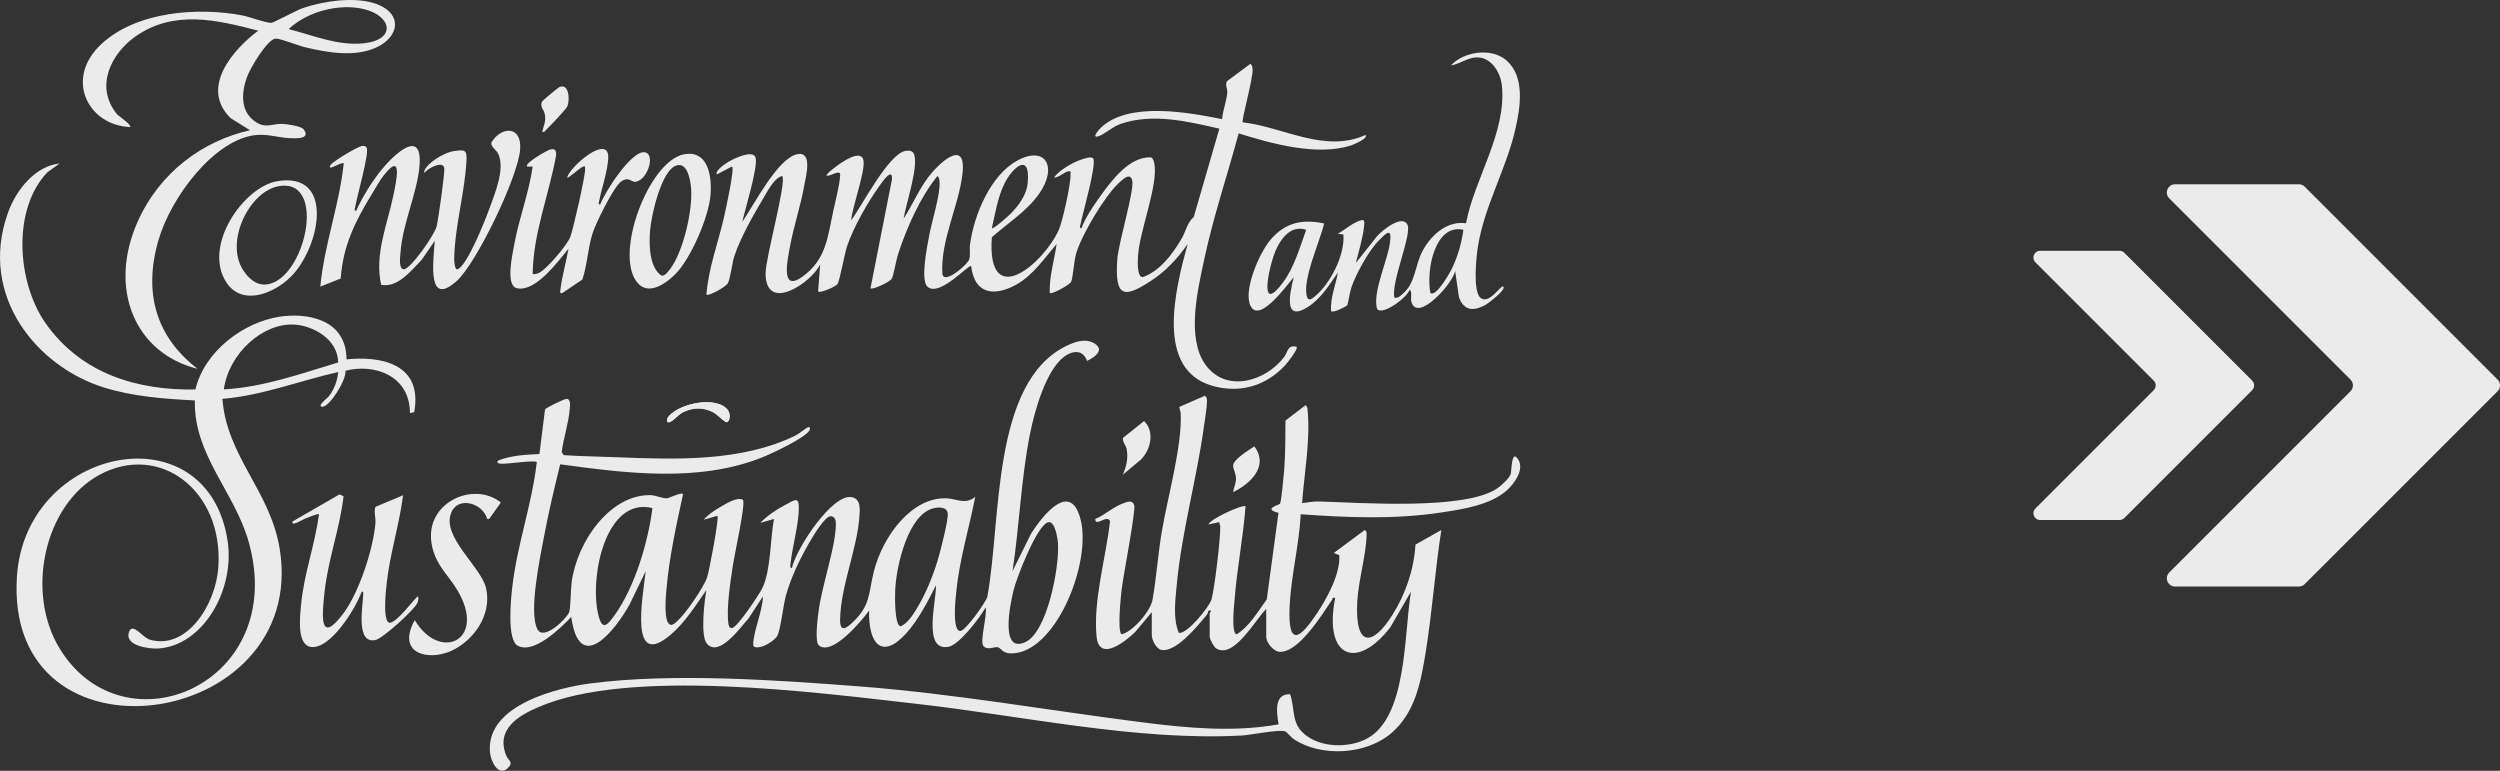 <?xml version="1.0" encoding="UTF-8"?>
<svg xmlns="http://www.w3.org/2000/svg" id="Ebene_1" viewBox="0 0 795.237 245.191">
  <rect x="0" y="0" width="795.237" height="245.191" fill="#333333" stroke="none"/>
  <defs>
    <style>.cls-1{fill:#fff;}.cls-2{opacity:.9;}</style>
  </defs>
  <g class="cls-2">
    <path class="cls-1" d="M716.402,124.116l-40.672,40.672c-.404.404-.951.63-1.521.63h-25.236c-1.916,0-2.877-2.317-1.521-3.672l37.63-37.63c.841-.841.841-2.202,0-3.042l-37.629-37.629c-1.355-1.355-.396-3.672,1.521-3.672h25.243c.571,0,1.118.226,1.521.63l40.665,40.672c.84.841.84,2.202,0,3.042h0Z"></path>
    <path class="cls-1" d="M794.47,124.449l-61.356,61.356c-.492.492-1.159.768-1.854.768h-39.376c-2.336,0-3.506-2.824-1.854-4.476l57.647-57.647c1.024-1.024,1.024-2.684,0-3.708l-57.648-57.648c-1.652-1.652-.482-4.476,1.854-4.476h39.388c.696,0,1.363.277,1.854.768l61.344,61.355c1.024,1.024,1.024,2.684,0,3.708h.001Z"></path>
    <g id="ZfE4f7">
      <path class="cls-1" d="M231.587,130.537c-3.444-4.764-15.281-2.291-18.838,1.847-.961,1.118-.748,2.449.55,1.79,1.178-.598,2.543-2.328,3.944-3.027,3.231-1.611,6.426-1.629,9.651,0,1.006.508,3.738,3.2,4.172,3.162,1.215-.106,1.325-2.658.52-3.772Z"></path>
      <path class="cls-1" d="M345.771,114.804c-1.32-3.859-4.88-3.228-7.441-1.217-5.672,4.454-9.213,17.025-10.694,24.438-2.861,14.32-3.351,29.19-5.559,43.638l5.955-12.02c3.719-5.792,12.667-17.115,15.771-4.086,3.337,14.007-8.258,42.622-22.387,42.284-2.51-.06-3.003-1.68-4.035-1.973-.913-.259-3.16,1.112-4.521-.324-1.35-1.322,1.284-9.99.66-12.325-1.912,3.426-8.452,11.947-11.871,12.539-8.249,1.428-3.781-14.521-3.919-19.576-2.589,5.186-5.793,11.274-9.583,15.412-7.619,8.317-11.949,3.239-11.693-7.364-2.478,3.42-11.788,14.491-15.944,11.102-1.427-1.164-.409-8.656-.153-10.705,1.049-8.415,5.408-20.306,5.532-27.859.022-1.343-.306-2.383-1.554-2.571-1.97-.041-5.607,6.211-6.749,8.154-2.981,5.07-6.101,11.515-7.661,17.358-.823,3.083-1.574,10.418-2.664,12.53-.687,1.332-3.598,3.113-4.898,3.433-.689.17-2.76.723-2.764-.636-.013-4.094,3.023-10.828,3.082-15.326l-4.596,7.04c-2.577,2.834-9.293,12.389-13.182,8.058-2.174-2.421-.857-13.56-.205-17.111-3.46,4.944-6.728,10.205-11.193,14.06-13.577,11.725-9.005-11.928-8.106-20.09l-5.076,10.511c-4.669,8.423-16.013,22.785-18.608,4.064-3.524,3.719-11.934,11.871-16.998,9.181-3.508-1.864-2.212-14.672-1.795-18.408,1.515-13.578,6.29-26.526,7.834-40.034-.637-.743-9.869.779-11.633.505-.601-.093-1.288-.266-.649-.999,4.201-1.641,8.701-1.846,13.114-2.068l1.782-14.187c.083-.416,6.128-3.361,6.845-3.345,1.429.03,1.093,2.129,1.016,3.192-.314,4.327-1.989,9.32-2.56,13.69l.619,1.018c5.692.375,11.428.442,17.141.667,18.286.72,39.493,1.504,56.639-6.929,1.319-.649,2.955-2.173,3.878-2.595.529-.242.866.134.647.741-.884,2.447-12.509,7.773-15.12,8.812-20.309,8.085-43.339,5.042-64.289,2.217-1.8,7.392-3.611,14.897-5.024,22.399-1.245,6.615-5.159,24.697-2.168,30.138,1.985,3.612,9.194-3.332,10.06-5.512.446-1.123.487-7.458.794-9.646,1.869-13.33,12.586-27.889,25.096-27.576,1.623.041,3.755,1.084,5.229,1.005.579-.031,5.11-2.275,5.081-1.215-2.122,9.716-4.396,20.171-5.266,30.156-.166,1.9-1.107,11.238,1.514,11.308.847-.069,1.38-.706,2-1.25,2.477-2.174,8.288-10.537,9.417-13.837.667-1.948,3.876-18.856,3.291-19.596l-4.381,1.257c1.436-1.683,3.677-3.151,5.542-4.205,1.845-1.042,5.165-3.15,6.981-2.109.838,1.406-2.734,17.497-3.185,20.533-.76,5.115-2.209,14.048-1.442,18.951.114.731.353,1.327,1.096,1.281,1.605-.017,8.827-10.847,9.784-12.935,2.589-5.649,2.405-15.365,3.59-21.767l-4.382,1.257c2.101-2.196,5.19-4.275,7.799-5.639,3.517-1.839,4.828-3.256,4.421,2.557-.356,5.077-1.957,10.68-2.528,15.7-.061.536-.373,1.829.389,1.701,1.524-6.468,12.86-23.602,18.972-22.525,3.038.535,2.697,3.791,2.47,6.636-.803,10.111-5.917,21.793-6.103,32.255-.082,4.578,2.268,2.588,4.194.74,5.573-5.348,4.776-9.033,6.572-16.093,2.86-11.237,12.178-23.765,23.262-23.143,3.299.185,5.735,2.087,8.968-.485-2.005,10.135-5.071,20.079-6.08,30.475-.188,1.935-1.359,12.47,1.403,12.176,1.62-.172,7.887-8.86,8.515-10.863,4.488-24.176,1.233-68.098,25.115-79.791,2.871-1.406,6.412-2.63,9.277-.58,2.954,2.113-.676,4.422-2.685,5.348ZM207.543,161.619c-14.714-3.66-20.05,21.441-17.293,33.639,1.209,5.352,2.697,3.99,5.247.438,6.35-8.844,10.595-22.896,12.046-34.077ZM296.951,161.674c-7.96,1.903-11.749,17.813-12.18,25.747-.107,1.978-.278,11.181,1.612,11.807,2.39-.752,4.494-4.369,5.878-6.742,2.407-4.129,4.589-9.539,6.001-14.234.782-2.6,3.439-12.783,3.206-14.906-.25-2.279-3.083-2.014-4.516-1.671ZM333.346,166.136c-3.516,1.053-9.937,17.491-10.949,21.68-1.111,4.601-4.363,20.206,3.8,16.417,6.909-3.207,10.834-23.723,10.341-31.359-.112-1.733-.972-7.403-3.192-6.738Z"></path>
      <path class="cls-1" d="M366.373,194.733l-5.258,6.289c-2.849,2.78-11.439,9.836-12.296,1.513-1.164-11.298,3.018-25.454,4.282-36.728-.917-2.362-4.713,2.022-4.71-.723,3.013-1.205,5.625-3.789,8.674-4.891,1.32-.477,3.036-1.371,3.726.495.574,1.553-3.569,22.976-4.005,26.828-.259,2.292-1.4,13.152-.05,14.245,3.404-.66,9.215-7.219,9.884-11.017,1.227-6.966,1.752-14.585,2.961-21.74,1.814-10.733,6.434-27.06,6.004-37.356-.033-.778-.399-1.463-.431-2.228l8.112-3.53c.613.474.678.908.672,1.715-.018,2.126-.705,6.115-1.025,8.422-2.294,16.564-7.016,33.167-8.591,49.97-.458,4.891-1.26,10.808.656,15.308,2.448.595,9.635-8.065,10.405-10.674.952-3.227,2.915-19.845,2.767-23.221-.02-.45-.313-.864-.289-1.331l-3.503.758c.91-1.992,11.196-6.529,11.838-5.782-.744,9.99-2.741,19.898-3.503,29.912-.135,1.774-1.107,10.357.665,10.806,4.056-2.493,6.712-7.143,9.595-11.112l3.723-27.538c-5.244-1.258.357-2.535.505-2.901.441-1.092,1.149-8.685,1.294-10.482.418-5.174.387-10.767.435-15.977l6.371-4.866c.635.468.605.968.677,1.723.893,9.367-1.092,20.071-1.773,29.427,1.833-.262,3.622-.578,5.503-.527,12.756.344,46.612,2.923,56.741-4.288,1.15-.818,3.582-2.985,4.091-4.36.383-1.033.192-8.39,2.481-4.6,1.921,3.18-1.374,7.565-3.46,9.509-5.206,4.853-14.339,6.21-20.902,7.211-14.995,2.287-29.871,1.66-44.889.581-.479,9.654-3.105,19.819-3.533,29.377-.614,13.708,3.718,9.676,8.782,2.022,3.125-4.724,7.374-12.364,7.03-18.34l-1.754-.744,9.856-7.297c.703.545.586.8.57,1.606-.126,6.272-2.622,14.566-2.969,21.272-.764,14.747,4.969,14.153,11.318,3.923,4.04-6.509,6.73-14.158,7.199-22.158l8.231-4.638c-2.002,12.845-2.886,25.966-4.96,38.795-1.604,9.92-3.444,19.316-10.865,25.75-8.063,6.991-22.374,7.741-31.067,2.012-.919-.606-2.194-2.223-2.675-2.459-1.699-.833-11.068,1.115-13.791,1.265-33.462,1.848-70.069-6.311-103.534-10.069-31.959-3.589-91.435-11.624-120.511,1.118-5.668,2.484-13.527,6.688-10.061,15.316.671,1.67,2.637,2.151.313,4.175-2.878,2.507-5.252-2.419-5.487-5.282-1.252-15.216,22.217-20.54,31.853-21.807,26.125-3.435,59.462-1.089,85.91.95,30.361,2.341,60.245,7.686,90.413,11.493,14.199,1.792,28.513,3.079,42.712.562-.754-4.095-1.4-9.775,3.658-9.58,1.657,5.029.274,9.187,4.701,12.818,5.117,4.197,13.598,4.285,19.265,1.532,13.369-6.493,12.169-33.332,14.476-46.988l-6.564,11.32c-10.506,13.684-21.317,9.95-17.557-9.308-1.011-.292-.722.216-1.003.631-3.274,4.835-10.776,16.972-16.753,16.486-1.847-.15-4.173-2.849-4.173-4.806v-8.796c-3.523,3.437-10.392,16.108-15.959,12.507-.723-.468-2.024-2.955-2.024-3.711v-7.54c0-.117.835-.673.215-.757l-.645.006c-.053.594-.286,1.084-.639,1.514-2.924,3.568-9.821,12.009-14.397,10.962-1.52-.348-2.956-3.146-2.956-4.689v-7.288Z"></path>
      <path class="cls-1" d="M395.32,38.909c12.995,1.511,26.03,9.893,39.035,4.026,1.069,1.13-4.261,3.22-4.732,3.368-10.737,3.378-25.065-.574-35.611-3.877-3.597,13.34-8.032,26.414-10.937,40.004-2.091,9.781-5.774,25.115.416,33.625,6.533,8.981,19.012,5.336,24.99-2.499,1.26-1.652,1.025-3.952,3.945-3.265.654.718-3.064,5.301-3.737,6.016-6.352,6.75-14.749,8.824-23.107,6.401-18.127-5.256-11.805-30.409-7.808-45.092-3.181,4.644-7.026,8.695-11.544,11.647-8.507,5.559-11.72,5.707-10.814-6.864.377-5.229,5.523-22.007,4.738-25.028-.671-2.584-2.923-.38-4.076.654-4.458,3.996-11.845,16.333-13.728,22.47-.728,2.374-1.044,7.961-1.64,9.179-.458.938-6.297,4.111-6.791,3.524-.197-5.303,1.471-10.397,2.186-15.581-3.923,4.597-7.543,9.93-12.695,12.84-6.371,3.599-13.319,3.795-14.496-5.801-.641-.823-10.012,9.929-13.854,6.577-2.379-2.075-.101-12.905.474-16.135.788-4.429,3.693-13.463,3.32-17.356-.073-.76-.053-1.255-.684-1.73-5.434,6.724-9.706,16.292-12.508,24.862-.601,1.837-1.413,6.732-1.992,7.77s-6.195,3.669-6.77,3.044l6.835-34.675c.201-4.039-3.267,1.128-3.941,2.057-3.664,5.059-8.309,13.183-10.363,19.288-.773,2.299-2.362,11.219-3.072,12.061-.673.797-5.527,2.961-6.128,2.278l.66-8.545c-2.969,5.912-17.359,15.552-17.366,2.759-.003-4.911,6.779-29.196,5.3-30.908-2.555.458-4.786,5.044-6.319,7.582-2.944,4.875-7.166,12.455-8.925,17.92-.763,2.37-1.191,7.029-2.099,8.652-.592,1.058-6.176,4.229-6.776,3.539.674-8.483,3.704-16.393,5.575-24.519.309-1.34,3.599-16.118,2.531-16.2l-4.822,2.517c-.522-1.312,2.753-3.458,3.87-4.11,1.603-.936,7.411-3.755,8.423-1.413,1.098,2.54-3.421,17.064-4.172,20.606,3.715-5.42,11.274-20.216,17.43-21.522,5.036-1.068,2.849,6.827,2.249,10.15-1.128,6.25-3.18,12.364-4.389,18.595-1.149,5.925-3.33,16.43,5.282,9.069,6.07-5.188,6.645-11.621,8.338-19.598.691-3.256,2.067-8.384,2.231-11.527.118-2.256-3.558.808-4.388.008.738-1.055,1.708-1.729,2.667-2.472,1.57-1.216,8.158-6.077,9.093-2.449.84,3.26-3.615,15.154-3.863,19.244,3.531-4.794,11.955-21.308,17.362-22.102.912-.134,2.129-.1,2.593.988,1.62,3.799-2.626,16.145-3.287,20.611,2.756-4.32,4.832-9.225,7.904-13.305,3.004-3.99,12.082-12.766,10.838-1.148-1.108,10.344-7.122,21.295-6.401,32.226l.344.609c1.768,1.332,7.583-3.921,8.136-5.323.529-1.341.087-3.185.283-4.702,1.281-9.873,6.717-22.193,14.84-26.724,9.363-5.223,13.158,2.079,7.046,10.588-3.967,5.522-10.027,9.349-14.93,13.665-1.651,23.87,16.566,8.315,21.303-2.34,1.189-2.674,3.818-14.486,3.722-17.357-.027-.803.306-1.428-.674-1.274-1.371.215-3.024,2.068-4.607,2.011,1.763-2.449,6.091-4.879,8.784-5.762.807-.264,3.242-1.161,3.736-.292,1.102,1.938-3.339,17.33-3.99,20.612-.102.512-.586,1.637.237,1.527,1.264-3.366,3.666-6.901,5.72-9.784,3.98-5.587,9.585-13.019,16.363-12.75.623.245.933,1.105,1.072,1.79,1.404,6.939-4.657,21.424-5.158,29.552-.099,1.607-.423,6.701,1.499,6.765,5.349-1.878,9.456-7.186,12.444-12.399,1.284-2.24,1.716-4.971,3.781-6.725l8.149-28.108c-10.16-2.313-21.151-5.003-31.376-1.526-2.702.919-5.039,3.296-7.092,3.939-2.461.771.338-2.324.975-2.906,8.931-8.173,27.835-4.653,38.363-2.522.227-2.789,1.413-5.678,1.649-8.429.103-1.202-.742-2.464-.115-3.636l7.452-5.533c.614.464.649.988.706,1.758.216,2.917-3.635,16.225-3.109,16.84ZM315.494,72.584c.462.45,5.484-4.074,6.147-4.763,2.372-2.466,4.888-5.735,5.257-9.555.969-10.033-4.785-5.126-7.369.098-2.178,4.402-2.912,9.406-4.035,14.22Z"></path>
      <path class="cls-1" d="M18.992,51.985l-3.908,2.803c-11.286,11.766-9.685,34.983-.659,47.918,11.55,16.549,29.908,21.52,47.723,21.185,3.07-12.588,15.627-21.313,26.418-23.092,8.864-1.462,21.617.568,21.656,13.514,10.268-1.077,24.432,1.006,21.532,16.79l-1.352.301c-.045-12.275-11.789-15.795-20.517-13.462.314,3.051-5.078,11.464-7.338,11.436-1.997-.025,1.792-2.975,1.996-3.233,1.696-2.154,2.758-4.91,3.049-7.811-12.288,2.786-24.268,7.5-36.843,8.541,1.379,18.365,15.262,29.339,18.227,47.728,9.305,57.704-87.685,71.649-83.594,8.803,2.711-41.654,60.602-53.069,67.011-11.412,2.395,15.565-7.718,33.33-22.042,34.292-2.601.175-11.232-.783-9.206-5.516,1.15-2.686,4.281,2.03,6.44,2.671,11.734,3.483,21.049-10.992,21.867-23.013,1.657-24.363-18.667-39.811-37.893-29.351-17.436,9.486-23.618,37.343-12.482,55.378,20.505,33.206,72.756,11.068,60.024-34.105-4.476-15.881-17.537-27.689-17.119-44.972-9.662-.502-19.693-1.227-29.045-4.161-21.03-6.597-39.768-28.887-30.504-55.281,2.758-7.857,8.973-15.159,16.561-15.947ZM107.579,115.296c-.143-7.519-8.073-11.65-13.807-12.035-10.114-.679-20.959,9.083-22.581,20.596,12.469-.654,24.421-4.965,36.388-8.561Z"></path>
      <path class="cls-1" d="M96.507,41.054c2.721,3.42-2.958,2.949-4.48,2.879-3.486-.161-6.885-1.343-10.524-.992-13.193,1.272-27.043,19.626-31.048,33.282-5.061,17.256-.541,31.159,12.4,41.098-20.03-4.958-28.519-25.547-19.088-46.752,7.053-15.859,20.757-25.744,35.753-29.149l-6.109-3.798c-10.062-9.765.976-22.088,8.743-27.859-13.122-3.42-26.764-6.738-39.001,1.794-7.602,5.3-13.25,15.874-5.914,24.793.487.591,4.796,3.415,4.122,4.067-13.415-.551-20.917-15.378-9.172-26.344C43.522,3.491,63.16,2.285,76.982,4.877c2.374.445,7.55,2.452,9.359,2.393.653-.021,7.996-4.019,9.951-4.683,6.767-2.298,16.95-3.82,23.682-1.238,8.15,3.126,7,10.313-.109,13.676-6.918,3.272-15.677,1.698-22.804.015-2.048-.483-8.008-2.86-9.399-2.759-2.635.191-8.089,9.411-9.096,12.215-1.762,4.9-2.114,10.516,2.126,13.827,3.593,2.806,5.484,1.032,9.12,1.081,1.258.017,5.968.737,6.694,1.65ZM91.804,9.249c7.846,2.003,15.687,5.392,23.897,4.521,10.532-1.118,8.937-8.833-.113-10.913-7.737-1.778-17.621.686-23.784,6.392Z"></path>
      <path class="cls-1" d="M478.216,91.189c.9,1.024-4.978,5.415-5.683,5.797-3.491,1.895-6.745,2.189-8.446-2.423l-1.215-8.399c-.482,3.744-12.162,16.838-13.948,9.692-.282-1.129.382-3.188-.526-3.66-1.023,2.596-7.539,7.333-9.81,6.478-.565-.183-.624-.63-.72-1.203-.897-5.383,3.51-14.654,4.27-20.237.696-5.109-1.197-3.056-3.401-.883-3.22,3.175-7.255,10.477-8.845,14.996-.457,1.297-1.124,5.418-1.335,5.757-.182.292-4.437,2.586-5.168,1.869-.267-4.279,1.484-8.21,2.191-12.31-2.751,4.049-5.498,8.401-9.511,10.961-7.75,4.944-5.937-3.914-4.525-9.453-2.034,2.29-11.012,15.027-13.798,9.035-2.329-5.01,2.965-16.745,6.122-20.601,4.886-5.969,10.477-6.948,17.33-5.522-1.166,5.327-7.265,18.516-5.38,23.507.527,1.395,1.767.234,2.528-.388,4.64-3.798,9.505-12.894,8.989-19.6l-1.747-.246c1.961-1.147,4.229-3.06,6.259-3.887,2.105-.857,2.318-.752,2.022,1.812-.407,3.533-1.699,7.896-2.583,11.362l6.787-8.553c1.608-1.835,8.127-7.102,9.671-3.502,1.362,3.175-5.392,18.479-4.175,23.118,1.167.203,1.814-.543,2.638-1.246,4.207-3.584,3.746-8.942,6.388-13.791,2.894-5.314,8.078-9.5,13.736-8.638,2.653-14.185,13.002-28.92,11.399-43.875-.456-4.256-3.304-8.487-7.191-8.858-3.469-.331-5.725,1.983-8.989,2.514,4.053-4.451,12.821-5.679,17.506-1.711,6.161,5.218,4.591,15.035,2.895,22.331-2.907,12.505-9.833,24.233-11.863,37.173-.518,3.3-1.616,14.087.858,16.139,2.786,2.311,6.554-4.366,7.269-3.553ZM415.498,73.098c-5.322-1.802-8.885,3.661-10.537,8.779-1.694,5.248-4.136,17.696,3.09,8.065,3.6-4.799,5.362-11.097,7.447-16.844ZM465.497,73.094c-8.981-2.013-11.883,12.559-10.508,20.09,1.823,1.433,6.183-6.357,6.914-7.876,1.816-3.773,3.013-7.956,3.594-12.213Z"></path>
      <path class="cls-1" d="M138.291,76.612l-4.156,6.037c-3.531,3.655-7.623,8.896-12.883,7.964-2.2-9.545,1.955-19.21,3.853-28.365.906-4.369,3.165-14.351-3.026-6.483-1.284,1.632-2.735,4.234-3.88,6.11-5.094,8.352-9.112,16.234-9.813,26.704l-6.494,2.606c1.245-13.359,6.057-25.964,7.452-39.205-.625-.713-5.656,2.894-4.177.49.702-1.14,8.927-6.052,10.108-6.056.483-.002,1.036.022,1.339.51.964,1.55-3.086,15.65-3.565,18.604-.084.52-.579,1.646.239,1.529,1.918-4.242,4.842-8.983,7.675-12.57,3.784-4.791,13.949-14.87,12.394-.876-.945,8.505-5.314,17.68-5.971,26.834-.112,1.558-.633,4.953,1.041,5.235,2.171-.048,9.792-10.949,10.465-13.661.512-2.063,2.735-17.61,2.412-18.711-.671-2.286-5.359.364-6.302,1.686-.465-1.302,2.258-3.458,3.33-4.226,1.743-1.249,4.321-2.505,6.367-2.752,3.024-.366,3.882-.518,3.681,3.199-.552,10.176-3.739,20.906-3.902,31.228-.008.512.137,3.51,1.041,3.205,3.002-.932,8.765-15.447,10.085-19.107,1.726-4.783,5.256-13,2.799-17.753-.61-1.181-2.386-2.12-2.08-3.492,3.161-5.208,9.782-5.376,9.118,2.354-.767,8.932-13.925,36.151-20.169,41.734-9.439,8.44-7.463-5.887-6.984-12.772Z"></path>
      <path class="cls-1" d="M119.541,161.173l8.665-3.634c-1.181,9.43-4.157,18.501-5.198,27.966-.185,1.685-1.567,13.409,1.276,12.55,2.415-.73,6.544-6.369,8.533-8.347.497.297.191,1.534-.011,1.999-1.012,2.335-11.022,11.361-13.355,11.87-6.273,1.368-4.103-10.324-3.944-14.11.023-.55.238-1.402-.451-1.266-2.157,5.831-9.965,18.23-16.016,17.61-4.688-.48-3.637-9.45-3.283-13.336.919-10.102,4.434-19.017,5.694-28.906-.265-.321-3.925,1.221-4.614,1.493-.352.139-4.518,2.666-3.714.773l14.892-8.587,1.274.617c-1.185,10.155-4.859,19.897-6.019,30.152-.916,8.098-1.69,17.356,6.065,6.951,4.812-6.458,9.41-20.214,10.1-28.649.114-1.396-.657-4.448.106-5.148Z"></path>
      <path class="cls-1" d="M169.439,87.167c.767.115,1.365-.065,2.067-.395,2.308-1.085,8.825-8.714,9.867-11.311.898-2.237,4.917-19.867,4.745-21.716-.057-.613.149-1.009-.656-.745-.938.307-4.737,3.848-5.06,3.499.726-3.108,10.685-11.918,12.753-8.206,1.354,2.431-1.918,12.002-2.471,15.223-.089.516-.573,1.649.239,1.529,1.669-4.348,9.712-16.645,13.832-16.626,3.85.018,1.607,8.465-2.422,9.385-1.549.354-2.202-1.913-4.806-.018-2.347,1.709-7.943,13.049-9.002,16.321-1.553,4.798-1.671,10.063-3.289,14.829l-6.365,4.269c-.713.161-.716-.004-.641-.728.445-4.314,1.878-9.057,2.606-13.354-3.611,4.405-10.598,13.874-16.435,12.554-3.652-.825-1.429-10.552-.89-13.565,1.525-8.527,4.7-16.572,5.929-25.125l-1.755-.005c-1.043-1.041,6.601-5.291,7.34-5.437,1.366-.269,1.853.024,1.905,1.664-2.238,12.647-7.349,24.924-7.49,37.958Z"></path>
      <path class="cls-1" d="M154.971,165.074c-1.296-4.925-9.064-7.347-11.355-2.194-3.473,7.811,9.567,17.371,11.047,24.406,1.844,8.762-4.424,16.717-11.113,19.753-7.31,3.318-17.568.918-11.615-9.782,7.995,13.423,23.059,6.481,13.557-9.514-2.763-4.652-6.474-7.543-7.946-13.514-3.456-14.021,12.926-21.531,21.772-14.379l-3.71,5.217-.637.008Z"></path>
      <path class="cls-1" d="M217.568,49.086c7.196-1.392,8.947,5.991,8.466,12.714-.522,7.303-6.372,20.566-11.19,25.378-3.654,3.649-9.714,7.523-13.033,1.341-5.561-10.358,5.08-37.367,15.757-39.432ZM215.373,52.571c-4.939,1.197-8.212,15.896-8.597,20.836-.355,4.545-.218,11.799,3.696,14.286,1.109.122,2.14-1.388,2.817-2.299,4.034-5.424,7.136-18.559,6.536-25.562-.239-2.784-1.181-8.054-4.451-7.262Z"></path>
      <path class="cls-1" d="M88.19,57.64c17.732-2.997,14.029,19.18,5.366,29.271-5.094,5.934-16.139,11.013-21.488,3.017-7.747-11.582,5.371-30.471,16.122-32.288ZM89.069,59.143c-9.56,1.318-17.676,17.554-11.74,26.766,1.788,2.774,4.298,4.934,7.462,4.574,12.177-1.389,19.366-33.42,4.277-31.339Z"></path>
      <path class="cls-1" d="M357.164,151c1.133-2.632,1.775-5.177,1.215-8.18-.211-1.133-1.426-2.372-1.166-3.534l6.697-5.351c3.523,3.349,2.087,9.238-1.041,12.297l-5.705,4.767Z"></path>
      <path class="cls-1" d="M392.253,156.529c.182-1.534.913-2.602.91-4.271-.004-1.66-.86-2.868-.909-4.075-.082-2.009,5.13-5.098,6.753-6.194,4.856,6.551-1.762,12.188-6.753,14.54Z"></path>
      <path class="cls-1" d="M172.51,41.924c.419-2.213,1.26-3.166.775-5.667-.283-1.457-1.691-2.363-.801-4.018.175-.327,4.909-4.262,5.42-4.504,2.924-1.382,3.471,3.596,2.606,6.021-.309.868-5.699,6.553-6.683,7.419-.44.387-.556.975-1.316.748Z"></path>
      <path class="cls-1" d="M231.587,130.537c.805,1.114.695,3.666-.52,3.772-.434.038-3.166-2.654-4.172-3.162-3.225-1.629-6.421-1.611-9.651,0-1.401.699-2.767,2.429-3.944,3.027-1.298.659-1.511-.672-.55-1.79,3.556-4.138,15.394-6.61,18.838-1.847Z"></path>
    </g>
  </g>
</svg>
